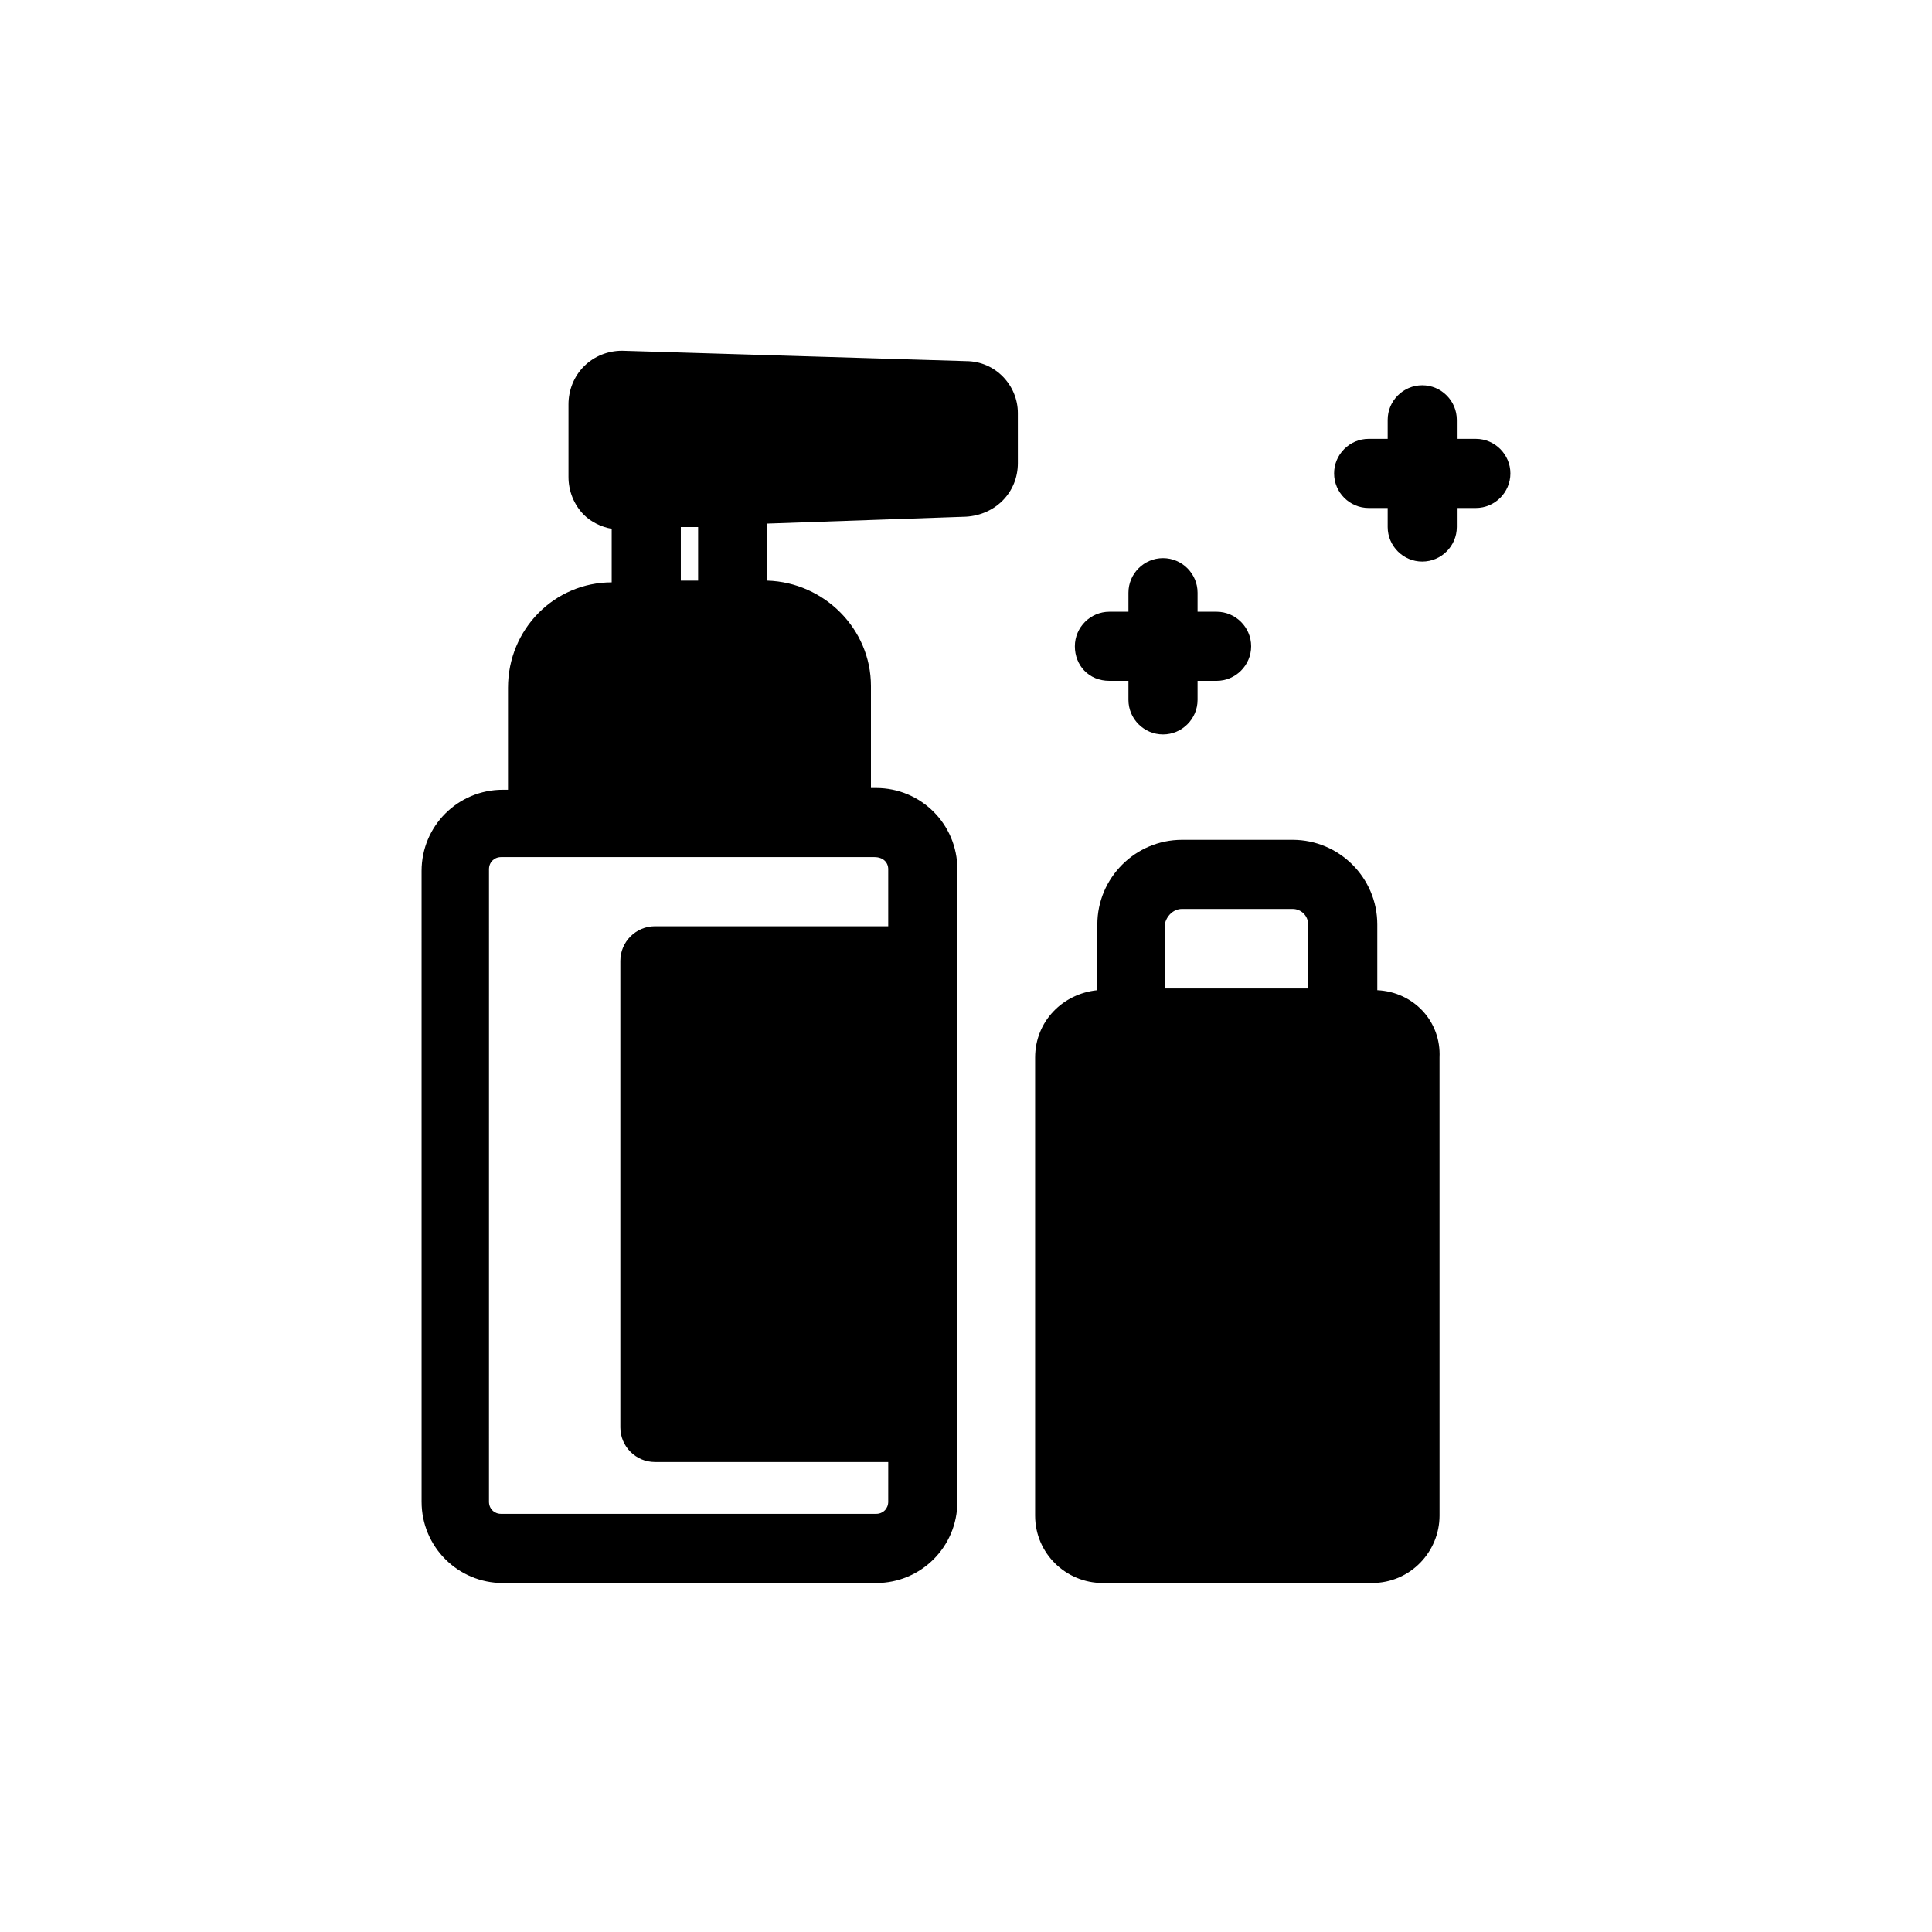 <?xml version="1.0" encoding="UTF-8"?>
<!-- Uploaded to: ICON Repo, www.svgrepo.com, Generator: ICON Repo Mixer Tools -->
<svg fill="#000000" width="800px" height="800px" version="1.1" viewBox="144 144 512 512" xmlns="http://www.w3.org/2000/svg">
 <g>
  <path d="m400 239.7-91.145-2.75c-3.664 0-7.328 1.375-10.078 4.121-2.75 2.75-4.121 6.414-4.121 10.078v19.238c0 3.664 1.375 7.328 4.121 10.078 1.832 1.832 4.582 3.207 7.328 3.664v14.199c-15.113 0-27.48 12.367-27.48 27.938v27.023h-1.375c-11.91 0-21.527 9.617-21.527 21.527l0.004 167.17c0 11.91 9.617 21.527 21.527 21.527h98.93c11.91 0 21.527-9.617 21.527-21.527v-167.63c0-11.91-9.617-21.527-21.527-21.527h-1.375v-27.023c0-15.113-12.367-27.48-27.48-27.938v-15.113l52.672-1.828c7.785-0.457 13.742-6.414 13.742-14.199l-0.004-13.281c0-7.328-5.953-13.742-13.738-13.742zm-70.992 58.168h-4.582v-14.199h4.582zm50.379 76.488v15.113h-61.828c-5.039 0-9.16 4.121-9.16 9.16v123.66c0 5.039 4.121 9.16 9.16 9.16h61.832l-0.004 10.531c0 1.832-1.375 3.207-3.207 3.207h-99.387c-1.832 0-3.207-1.375-3.207-3.207l0.004-167.63c0-1.832 1.375-3.207 3.207-3.207h98.93c2.289 0 3.66 1.375 3.66 3.207z"/>
  <path d="m509 406.41v-17.406c0-12.367-10.078-22.441-22.441-22.441h-29.312c-12.367 0-22.441 10.078-22.441 22.441v17.406c-9.16 0.918-16.488 8.246-16.488 17.863v121.37c0 10.078 8.246 17.863 17.863 17.863h71.449c10.078 0 17.863-8.246 17.863-17.863l-0.004-121.37c0.457-9.617-6.871-17.406-16.488-17.863zm-51.754-21.527h29.312c2.289 0 4.121 1.832 4.121 4.121v16.945h-38.016v-16.945c0.461-2.289 2.293-4.121 4.582-4.121z"/>
  <path d="m438.01 324.43h5.039v5.039c0 5.039 4.121 9.16 9.16 9.16 5.039 0 9.16-4.121 9.16-9.16v-5.039h5.039c5.039 0 9.16-4.121 9.16-9.16s-4.121-9.16-9.16-9.16h-5.039v-5.039c0-5.039-4.121-9.16-9.16-9.16-5.039 0-9.16 4.121-9.16 9.16v5.039h-5.039c-5.039 0-9.16 4.121-9.16 9.16s3.664 9.16 9.16 9.16z"/>
  <path d="m535.11 260.3h-5.039v-5.039c0-5.039-4.121-9.16-9.16-9.16-5.039 0-9.16 4.121-9.16 9.16v5.039h-5.039c-5.039 0-9.16 4.121-9.16 9.16 0 5.039 4.121 9.16 9.16 9.16h5.039v5.039c0 5.039 4.121 9.16 9.16 9.16 5.039 0 9.16-4.121 9.16-9.16v-5.039h5.039c5.039 0 9.16-4.121 9.16-9.16 0-5.035-4.121-9.16-9.16-9.16z"/>
 </g>
</svg>
